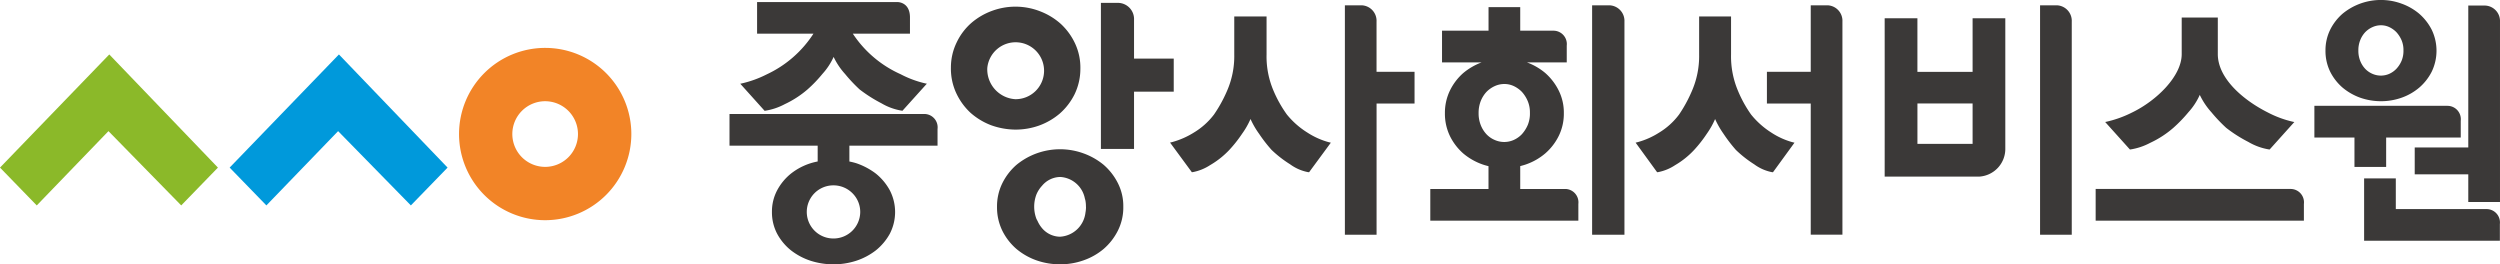 <svg xmlns="http://www.w3.org/2000/svg" width="248.44" height="26.271" viewBox="0 0 248.44 26.271">
  <g id="그룹_11" data-name="그룹 11" transform="translate(-148.046 -265.617)">
    <g id="그룹_8" data-name="그룹 8" transform="translate(148.046 270.376)">
      <path id="패스_27" data-name="패스 27" d="M209.732,288.283a8.561,8.561,0,1,1,8.564-8.56A8.57,8.57,0,0,1,209.732,288.283Zm0-11.823a3.262,3.262,0,1,0,3.261,3.263A3.266,3.266,0,0,0,209.732,276.46Z" transform="translate(-155.556 -271.16)" fill="#f28427"/>
      <path id="패스_28" data-name="패스 28" d="M158.906,271.919l-10.86,11.244,3.653,3.76,7.126-7.384,7.23,7.382,3.648-3.758Z" transform="translate(-148.046 -271.267)" fill="#8bb929"/>
      <path id="패스_29" data-name="패스 29" d="M185.484,271.919l-10.859,11.244,3.65,3.758,7.128-7.382,7.23,7.382,3.648-3.758Z" transform="translate(-151.803 -271.267)" fill="#0099db"/>
    </g>
    <g id="그룹_10" data-name="그룹 10" transform="translate(220.541 265.617)">
      <g id="그룹_9" data-name="그룹 9" transform="translate(43.784)">
        <path id="패스_30" data-name="패스 30" d="M374.912,267.733q0,2.656,0,5.322h-5.484c0-1.776,0-3.551,0-5.322h-3.254q.006,7.864,0,15.735h9.374a2.759,2.759,0,0,0,2.615-2.795v-.357h0c0-4.19,0-8.394,0-12.583Zm0,12.481H369.43V276.2h5.482Z" transform="translate(-295.162 -265.916)" fill="#3b3938"/>
        <path id="패스_31" data-name="패스 31" d="M434.508,266.26h-1.665v14.1H427.52v2.669h5.323v2.753h3.151v-17.9A1.541,1.541,0,0,0,434.508,266.26Z" transform="translate(-303.834 -265.708)" fill="#3b3938"/>
        <path id="패스_32" data-name="패스 32" d="M433.85,289.314h-9.037v-3.052h-3.15v6.2h13.491V290.8A1.331,1.331,0,0,0,433.85,289.314Z" transform="translate(-303.006 -268.536)" fill="#3b3938"/>
        <path id="패스_33" data-name="패스 33" d="M418.9,274.331a5.8,5.8,0,0,0,1.756,1,6.265,6.265,0,0,0,2.059.344,6.109,6.109,0,0,0,2.033-.346,5.553,5.553,0,0,0,1.755-1,5.166,5.166,0,0,0,1.242-1.579,4.8,4.8,0,0,0,0-4.185,5.286,5.286,0,0,0-1.247-1.589,5.681,5.681,0,0,0-1.751-1,5.993,5.993,0,0,0-5.852,1,5.145,5.145,0,0,0-1.234,1.592,4.63,4.63,0,0,0-.469,2.079,4.693,4.693,0,0,0,.47,2.1A5.127,5.127,0,0,0,418.9,274.331Zm1.56-3.708a2.663,2.663,0,0,1,.189-1.026,2.485,2.485,0,0,1,.5-.79,2.313,2.313,0,0,1,.725-.5,2.031,2.031,0,0,1,.84-.179,1.924,1.924,0,0,1,.8.175,2.422,2.422,0,0,1,.714.5,2.888,2.888,0,0,1,.525.811,2.491,2.491,0,0,1,.188,1.011,2.557,2.557,0,0,1-.19,1.041,2.753,2.753,0,0,1-.518.794,2.256,2.256,0,0,1-.713.5,2.079,2.079,0,0,1-1.647,0,2.172,2.172,0,0,1-.716-.486,2.471,2.471,0,0,1-.508-.794A2.7,2.7,0,0,1,420.46,270.624Z" transform="translate(-302.374 -265.617)" fill="#3b3938"/>
        <path id="패스_34" data-name="패스 34" d="M423.039,283.941v-2.927h7.413v-1.661a1.329,1.329,0,0,0-1.307-1.487H415.907v3.148h3.983v2.927Z" transform="translate(-302.192 -267.349)" fill="#3b3938"/>
        <path id="패스_35" data-name="패스 35" d="M327,284.512h-4.477V282.24c.2-.053.41-.11.612-.183a5.973,5.973,0,0,0,1.884-1.086,5.579,5.579,0,0,0,1.325-1.716,4.993,4.993,0,0,0,.513-2.278,4.9,4.9,0,0,0-.513-2.253,5.681,5.681,0,0,0-1.326-1.73,6.071,6.071,0,0,0-1.827-1.06h3.955V270.27a1.33,1.33,0,0,0-1.307-1.487h-3.316v-2.344h-3.149v2.344h-4.622v3.151h3.93A6.275,6.275,0,0,0,316.853,273a5.515,5.515,0,0,0-1.314,1.729,5.041,5.041,0,0,0-.5,2.25,5.105,5.105,0,0,0,.5,2.276,5.56,5.56,0,0,0,1.314,1.721,6.105,6.105,0,0,0,1.882,1.083c.208.075.42.133.635.187v2.267h-5.784v3.149H328.3V286A1.33,1.33,0,0,0,327,284.512Zm-3.513-7.558a2.981,2.981,0,0,1-.216,1.2,3.306,3.306,0,0,1-.588.92,2.579,2.579,0,0,1-.81.57,2.323,2.323,0,0,1-1.881,0,2.435,2.435,0,0,1-.817-.563,2.868,2.868,0,0,1-.576-.919,3.159,3.159,0,0,1-.212-1.2,3.2,3.2,0,0,1,.212-1.186,2.947,2.947,0,0,1,.573-.914,2.712,2.712,0,0,1,.824-.575,2.291,2.291,0,0,1,.956-.206,2.188,2.188,0,0,1,.916.2,2.777,2.777,0,0,1,.813.574,3.222,3.222,0,0,1,.592.934A2.89,2.89,0,0,1,323.486,276.954Z" transform="translate(-287.728 -265.733)" fill="#3b3938"/>
        <path id="패스_36" data-name="패스 36" d="M310.324,272.842h-3.478v-4.983a1.541,1.541,0,0,0-1.484-1.628H303.7v22.8h3.149V275.991h3.774v-3.149h-.3Z" transform="translate(-286.33 -265.704)" fill="#3b3938"/>
        <path id="패스_37" data-name="패스 37" d="M394.184,280.761a6.218,6.218,0,0,0,1.995-.666,9.73,9.73,0,0,0,2.288-1.484,14,14,0,0,0,1.509-1.564,6.447,6.447,0,0,0,1.12-1.714,7.192,7.192,0,0,0,1.156,1.728,15.361,15.361,0,0,0,1.47,1.549,13.787,13.787,0,0,0,2.2,1.4,5.914,5.914,0,0,0,2.084.75l.033,0,2.371-2.638.084-.09-.119-.023a10.314,10.314,0,0,1-2.528-.933c-2.4-1.205-4.959-3.362-4.959-5.791v-3.638H399.3v3.636c0,2.215-2.538,4.647-4.929,5.8a11.013,11.013,0,0,1-2.558.922l-.119.023,2.455,2.728Z" transform="translate(-298.77 -265.905)" fill="#3b3938"/>
        <path id="패스_38" data-name="패스 38" d="M334.014,266.231h-1.7v22.8h3.213V267.859A1.547,1.547,0,0,0,334.014,266.231Z" transform="translate(-290.375 -265.704)" fill="#3b3938"/>
        <path id="패스_39" data-name="패스 39" d="M358.566,266.231H356.9v6.611h-4.355v3.149H356.9v13.036h3.149V267.859A1.541,1.541,0,0,0,358.566,266.231Z" transform="translate(-293.235 -265.704)" fill="#3b3938"/>
        <path id="패스_40" data-name="패스 40" d="M385.82,266.231h-1.662v22.8h3.15V267.859A1.546,1.546,0,0,0,385.82,266.231Z" transform="translate(-297.704 -265.704)" fill="#3b3938"/>
        <path id="패스_41" data-name="패스 41" d="M297.122,279.068a8.208,8.208,0,0,1-2.046-1.8,12.076,12.076,0,0,1-1.3-2.3,8.656,8.656,0,0,1-.719-3.657v-3.789h-3.21v3.789a8.619,8.619,0,0,1-.739,3.657,13.583,13.583,0,0,1-1.274,2.3,7.108,7.108,0,0,1-2.024,1.807,8.065,8.065,0,0,1-2.089.919l-.253.063L285.632,283l.1-.009a4.769,4.769,0,0,0,1.71-.692,8.5,8.5,0,0,0,1.922-1.523,12.938,12.938,0,0,0,1.263-1.6,7.859,7.859,0,0,0,.835-1.464,8.278,8.278,0,0,0,.858,1.479,14.26,14.26,0,0,0,1.235,1.592,11.282,11.282,0,0,0,1.838,1.429,4.425,4.425,0,0,0,1.79.782l.1.009,2.162-2.937-.258-.063A7.56,7.56,0,0,1,297.122,279.068Z" transform="translate(-283.47 -265.887)" fill="#3b3938"/>
        <path id="패스_42" data-name="패스 42" d="M350.846,279.07a8.276,8.276,0,0,1-2.022-1.8,12.134,12.134,0,0,1-1.278-2.3,8.774,8.774,0,0,1-.713-3.657v-3.789h-3.172v3.789a8.7,8.7,0,0,1-.736,3.657,13.711,13.711,0,0,1-1.258,2.3,7.007,7.007,0,0,1-2,1.807A7.7,7.7,0,0,1,337.6,280l-.251.063,2.138,2.94.1-.011a4.638,4.638,0,0,0,1.687-.693,8.272,8.272,0,0,0,1.9-1.522,12.87,12.87,0,0,0,1.251-1.6,8.008,8.008,0,0,0,.823-1.461,8.739,8.739,0,0,0,.843,1.476,14.845,14.845,0,0,0,1.221,1.592,11.294,11.294,0,0,0,1.819,1.429,4.367,4.367,0,0,0,1.768.782l.1.009,2.138-2.937-.252-.063A7.414,7.414,0,0,1,350.846,279.07Z" transform="translate(-291.087 -265.887)" fill="#3b3938"/>
        <path id="패스_43" data-name="패스 43" d="M409.98,287.487H390.592v3.149h20.694v-1.66A1.33,1.33,0,0,0,409.98,287.487Z" transform="translate(-298.613 -268.709)" fill="#3b3938"/>
      </g>
      <path id="패스_44" data-name="패스 44" d="M236.171,276.66a6.14,6.14,0,0,0,1.971-.657,9.8,9.8,0,0,0,2.261-1.463A13.062,13.062,0,0,0,241.884,273,6.4,6.4,0,0,0,243,271.306a6.954,6.954,0,0,0,1.14,1.7,15.282,15.282,0,0,0,1.441,1.531,14.35,14.35,0,0,0,2.171,1.379,5.805,5.805,0,0,0,2.061.739l.029,0,2.344-2.6.08-.088-.125-.022a10.2,10.2,0,0,1-2.489-.921A11.113,11.113,0,0,1,244.91,269h5.677V267.34c-.027-1.527-1.265-1.485-1.265-1.485H235.394V269h5.6a11.077,11.077,0,0,1-4.633,4.037,10.732,10.732,0,0,1-2.521.912l-.118.022,2.419,2.69Z" transform="translate(-232.653 -265.651)" fill="#3b3938"/>
      <path id="패스_45" data-name="패스 45" d="M251.846,278.809H232.477v3.15h8.762v1.57a6.128,6.128,0,0,0-2.666,1.214,5.371,5.371,0,0,0-1.359,1.649,4.507,4.507,0,0,0-.519,2.151,4.568,4.568,0,0,0,.52,2.174,5.368,5.368,0,0,0,1.372,1.643,6.419,6.419,0,0,0,1.942,1.033,7.552,7.552,0,0,0,2.288.36,7.406,7.406,0,0,0,2.258-.36,6.47,6.47,0,0,0,1.951-1.036,5.571,5.571,0,0,0,1.377-1.637,4.691,4.691,0,0,0,0-4.334,5.546,5.546,0,0,0-1.377-1.649,6.815,6.815,0,0,0-1.951-1.035,6.431,6.431,0,0,0-.685-.17v-1.574h8.761V280.3A1.327,1.327,0,0,0,251.846,278.809Zm-6.378,9.765a2.653,2.653,0,0,1-2.654,2.608h-.033a2.64,2.64,0,0,1,.031-5.28h.033a2.656,2.656,0,0,1,1.868.8A2.616,2.616,0,0,1,245.468,288.574Z" transform="translate(-232.477 -267.482)" fill="#3b3938"/>
      <path id="패스_46" data-name="패스 46" d="M282.388,271.491h-3.633v-3.84a1.61,1.61,0,0,0-1.553-1.7h-1.739v14.517h3.292v-5.692H282.7v-3.286h-.31Z" transform="translate(-238.554 -265.665)" fill="#3b3938"/>
      <path id="패스_47" data-name="패스 47" d="M266.851,278.208a6.681,6.681,0,0,0,2.063-1.192,6.244,6.244,0,0,0,1.467-1.9,5.779,5.779,0,0,0,.587-2.534,5.664,5.664,0,0,0-.532-2.546,6.24,6.24,0,0,0-1.419-1.941,6.634,6.634,0,0,0-2.035-1.24,6.732,6.732,0,0,0-4.782-.055,6.64,6.64,0,0,0-2.051,1.193,5.955,5.955,0,0,0-1.457,1.914,5.678,5.678,0,0,0-.589,2.526,5.784,5.784,0,0,0,.53,2.548,6.293,6.293,0,0,0,1.414,1.95,6.686,6.686,0,0,0,2.034,1.234,7.282,7.282,0,0,0,2.395.44A6.965,6.965,0,0,0,266.851,278.208Zm-5.131-5.748a2.828,2.828,0,1,1,2.809,3.123H264.5A2.969,2.969,0,0,1,261.719,272.461Z" transform="translate(-236.1 -265.726)" fill="#3b3938"/>
      <path id="패스_48" data-name="패스 48" d="M274.031,284.435a6.718,6.718,0,0,0-1.995-1.133,6.829,6.829,0,0,0-6.662,1.138,5.861,5.861,0,0,0-1.4,1.813,5.2,5.2,0,0,0-.535,2.359,5.288,5.288,0,0,0,.535,2.39,5.783,5.783,0,0,0,1.4,1.8,6.426,6.426,0,0,0,2,1.134,7.073,7.073,0,0,0,2.34.39,6.911,6.911,0,0,0,2.312-.392,6.31,6.31,0,0,0,2.007-1.135,5.878,5.878,0,0,0,1.406-1.8,5.115,5.115,0,0,0,.549-2.4,5.021,5.021,0,0,0-.549-2.361A5.936,5.936,0,0,0,274.031,284.435Zm-1.809,4.792v.008a2.7,2.7,0,0,1-2.514,2.347h-.026a2.377,2.377,0,0,1-1.811-.9,2.921,2.921,0,0,1-.4-.653c-.041-.082-.089-.157-.125-.245a3.423,3.423,0,0,1,0-2.377,2.885,2.885,0,0,1,.558-.878,2.406,2.406,0,0,1,1.82-.884,2.649,2.649,0,0,1,2.441,2.123c.021.082.047.16.064.248a3.364,3.364,0,0,1,.047.559v.015h0c0,.016.005.034.005.052A3.134,3.134,0,0,1,272.221,289.227Z" transform="translate(-236.854 -268.059)" fill="#3b3938"/>
    </g>
  </g>
</svg>
